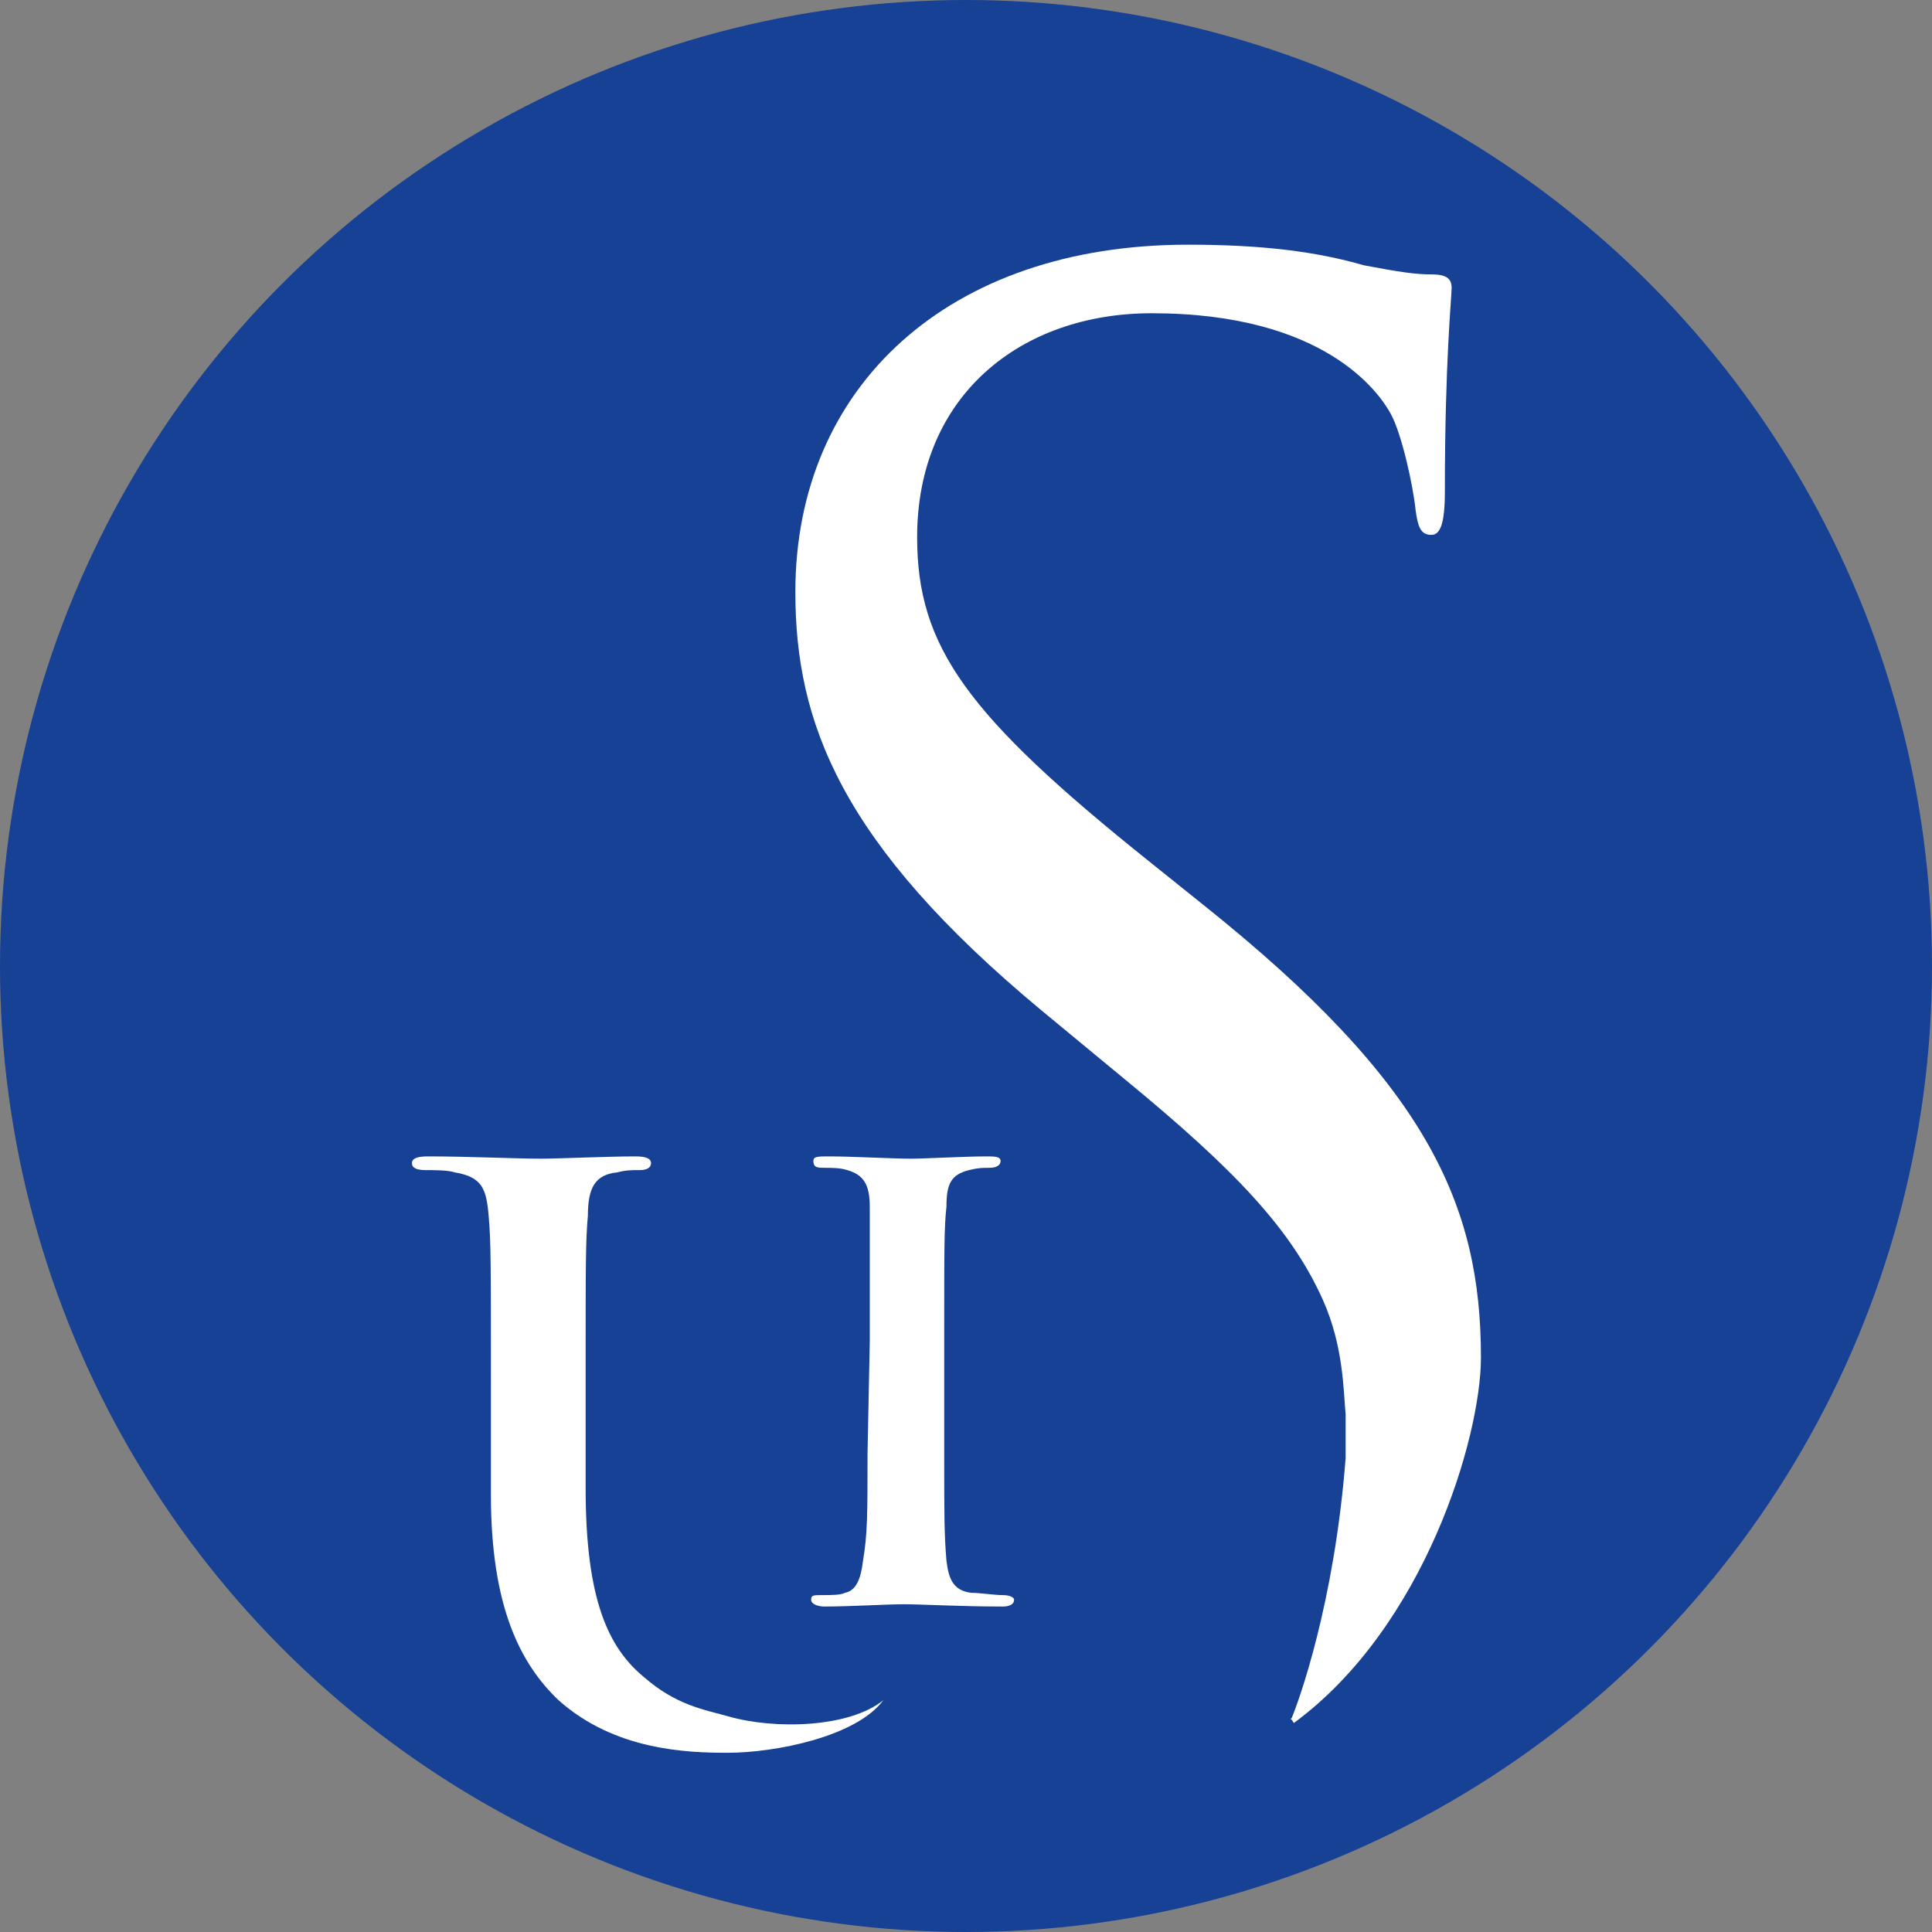 <?xml version="1.0" encoding="UTF-8"?>
<svg class="logo-bg_not-used" version="1.1" viewBox="0 0 52 52" xml:space="preserve" xmlns="http://www.w3.org/2000/svg">
<rect x="0" y="0" width="52" height="52" fill="#808080" stroke="none"/>
<style type="text/css">
	.logo-bg{background:white;}
	.logo-circle{fill:#164194;}
	.logo-fg{fill:white;}
</style>
<circle class="logo-circle" cx="26" cy="26" r="26" stroke-width="4.638"/>
<g transform="matrix(.607 0 0 .615 11.088 6.586)">
	<path class="logo-fg" d="m39 64.5c0.3-0.7 1.9-5 2.4-11.4v-1.9c-0.1-1.1-0.1-3-1-5-1.4-3.1-3.9-5.7-8.7-9.6l-3.8-3.1c-8.9-7.3-10.9-12.6-10.9-18.3 0-9 6.8-15.2 17.4-15.2 3.3 0 5.7 0.3 7.8 0.9 1.6 0.3 2.3 0.4 3 0.4s0.9 0.2 0.9 0.6-0.3 3.2-0.3 8.9c0 1.4-0.2 1.9-0.6 1.9-0.5 0-0.6-0.4-0.7-1.1-0.1-1-0.6-3.3-1.1-4.2s-2.9-4.4-10.6-4.4c-5.8 0-10.4 3.6-10.4 9.8 0 4.8 2.2 7.8 10.3 14.2l2.4 1.9c9.9 7.8 12.3 13.1 12.3 19.8 0 3.5-2.5 11.8-8.3 16-0.1-0.2-0.2-0.2-0.1-0.2"/>
	<path class="logo-fg" d="m20.9 63.7c-1.2 1.6-4.8 2.3-6.9 2.3-1.8 0-5-0.1-7.5-2.3-1.7-1.6-3-4.1-3-9v-5c0-5.2 0-6.1-0.1-7.2-0.1-1.2-0.3-1.7-1.5-1.9-0.3-0.1-0.9-0.1-1.3-0.1s-0.6-0.1-0.6-0.3 0.2-0.3 0.7-0.3c1.8 0 3.9 0.1 5 0.1 0.8 0 3-0.1 4.2-0.1 0.5 0 0.7 0.1 0.7 0.3s-0.2 0.3-0.5 0.3c-0.4 0-0.6 0-1 0.1-1 0.1-1.3 0.7-1.3 1.9-0.1 1.1-0.1 2-0.1 7.2v4.7c0 4.9 1 7 2.6 8.3 1.4 1.2 2.6 1.4 3.7 1.7 2.1 0.6 5.4 0.5 6.9-0.7-0.1 0 0 0 0 0"/>
	<path class="logo-fg" d="m20.3 48v-5.9c0-1-0.3-1.4-1-1.6-0.3-0.1-0.7-0.1-1-0.1s-0.5 0-0.5-0.3c0-0.2 0.2-0.2 0.7-0.2 1 0 2.8 0.1 3.6 0.1 0.7 0 2.4-0.1 3.4-0.1 0.3 0 0.6 0 0.6 0.2s-0.2 0.3-0.5 0.3-0.5 0-0.9 0.1c-0.8 0.2-1 0.6-1 1.6-0.1 0.9-0.1 1.7-0.1 5.9v4.9c0 2.7 0 3.5 0.1 4.7 0.1 0.8 0.3 1.3 1.1 1.4 0.4 0 1 0.1 1.4 0.1 0.3 0 0.5 0.1 0.5 0.2 0 0.2-0.2 0.3-0.5 0.3-1.9 0-3.6-0.1-4.4-0.1-0.7 0-2.4 0.1-3.5 0.1-0.3 0-0.6-0.1-0.6-0.3s0.1-0.2 0.5-0.2 0.8 0 1-0.1c0.5-0.1 0.7-0.6 0.8-1.4 0.2-1.2 0.2-2 0.2-4.7l0.1-4.9"/>
</g>
</svg>